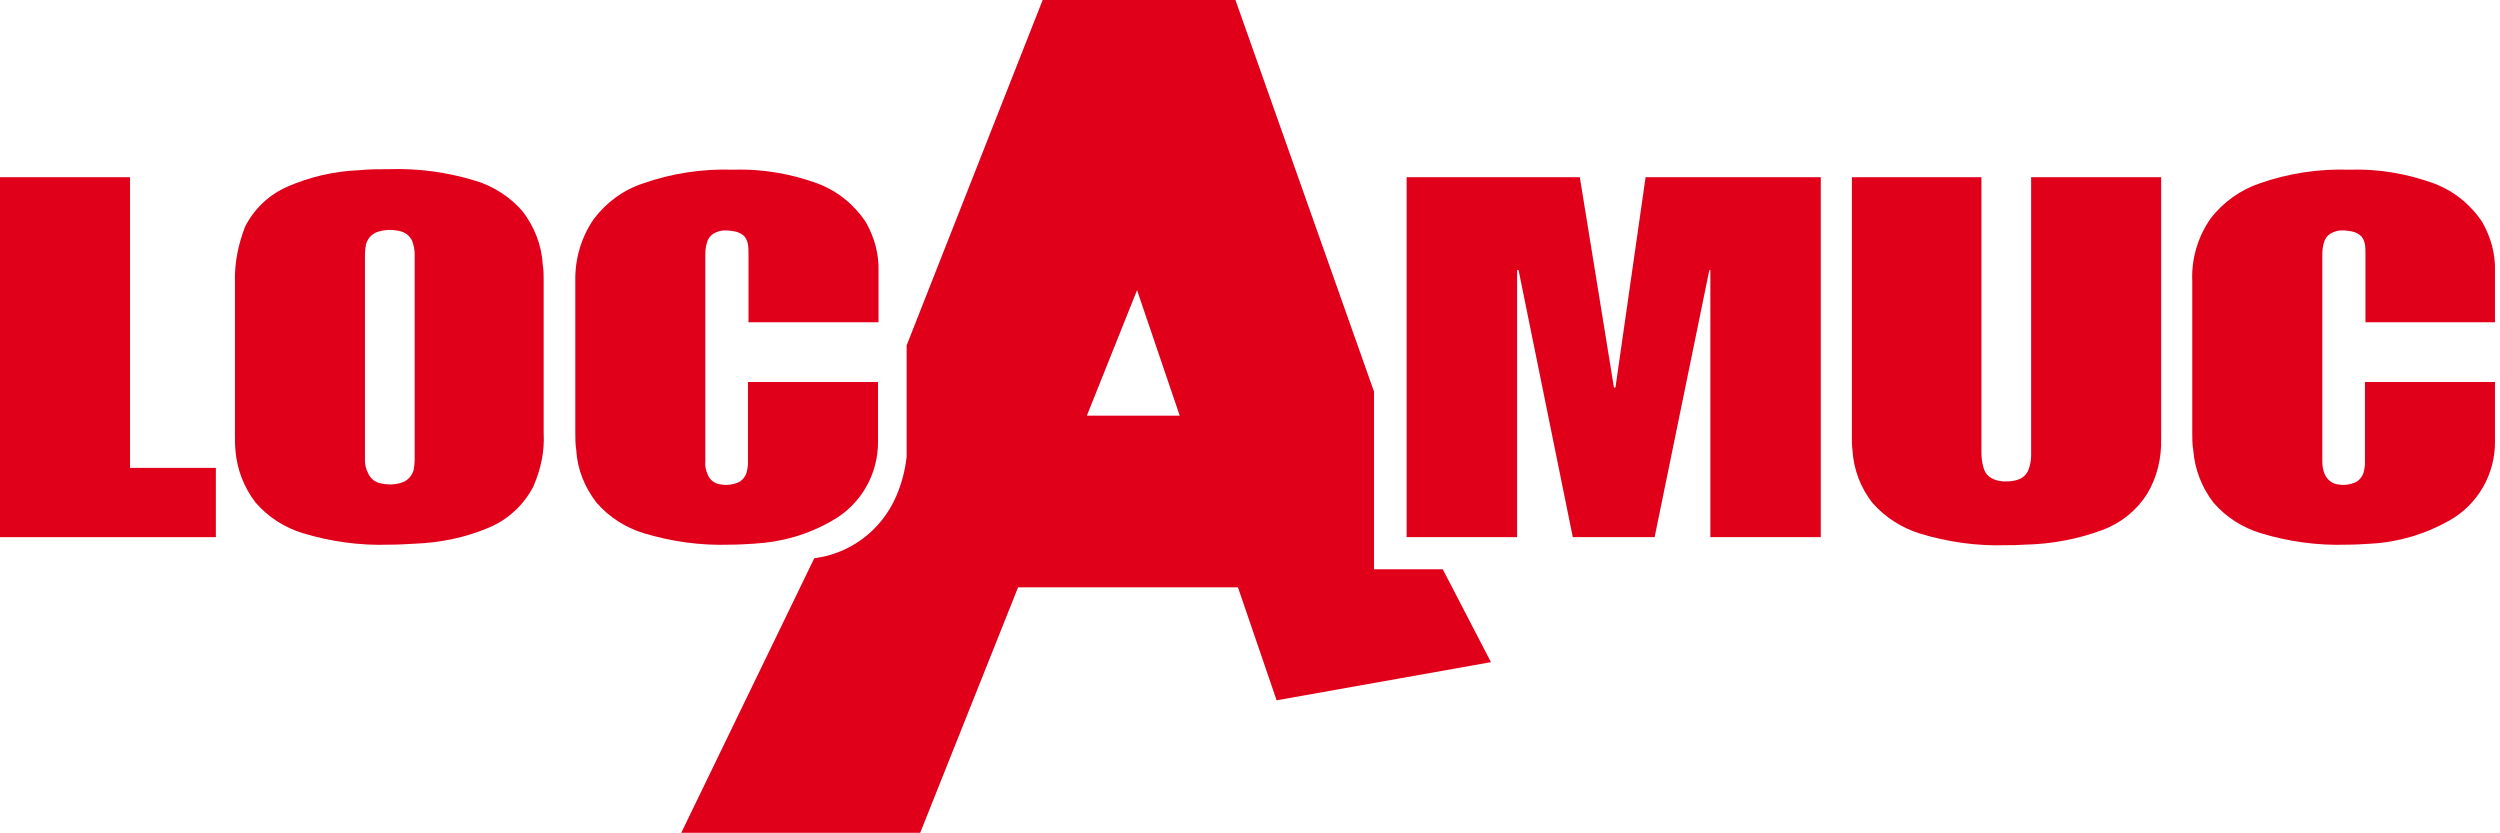 <?xml version="1.0" encoding="UTF-8"?>
<svg width="180px" height="60px" viewBox="0 0 180 60" version="1.1" xmlns="http://www.w3.org/2000/svg" xmlns:xlink="http://www.w3.org/1999/xlink">
    <!-- Generator: Sketch 52.4 (67378) - http://www.bohemiancoding.com/sketch -->
    <title>Logo - Locamuc</title>
    <desc>Created with Sketch.</desc>
    <g id="0.-Symboles" stroke="none" stroke-width="1" fill="none" fill-rule="evenodd">
        <g id="Atomes-/-Logos-/-Entreprises-/-Locamuc" transform="translate(-70, -60)" fill="#E1001A" fill-rule="nonzero">
            <g id="Logo---Locamuc" transform="translate(70, 60)">
                <polyline id="Shape" points="0 12.759 0 38.675 15.542 38.675 15.542 33.687 9.361 33.687 9.361 12.759 0 12.759"></polyline>
                <path d="M16.916,20.241 L16.916,31.193 C16.916,31.59 16.916,32.024 16.952,32.422 C17.06,33.795 17.566,35.096 18.398,36.181 C19.301,37.229 20.494,37.988 21.795,38.386 C23.819,39 25.916,39.289 28.012,39.217 C28.627,39.217 29.241,39.181 29.892,39.145 C31.699,39.072 33.506,38.711 35.205,37.988 C36.578,37.41 37.699,36.361 38.386,35.06 C38.928,33.831 39.217,32.53 39.145,31.193 L39.145,20.241 C39.145,19.843 39.145,19.446 39.072,19.012 C39,17.639 38.458,16.301 37.627,15.217 C36.723,14.169 35.53,13.41 34.229,13.012 C32.205,12.398 30.108,12.108 28.012,12.181 C27.289,12.181 26.602,12.181 25.88,12.253 C24.072,12.325 22.337,12.723 20.675,13.446 C19.373,14.024 18.289,15.036 17.639,16.337 C17.169,17.566 16.88,18.904 16.916,20.241 M26.277,33.181 L26.277,18.289 C26.277,18.072 26.313,17.819 26.349,17.602 C26.458,17.205 26.711,16.916 27.072,16.735 C27.361,16.627 27.723,16.554 28.048,16.554 C28.337,16.554 28.59,16.59 28.88,16.663 C29.241,16.771 29.53,17.024 29.675,17.349 C29.783,17.639 29.855,17.964 29.855,18.253 L29.855,33.145 C29.855,33.361 29.819,33.614 29.783,33.831 C29.675,34.229 29.422,34.518 29.06,34.699 C28.771,34.807 28.446,34.88 28.12,34.88 C27.831,34.88 27.578,34.843 27.289,34.771 C26.928,34.663 26.639,34.41 26.494,34.048 C26.349,33.759 26.277,33.47 26.277,33.181" id="Shape"></path>
                <path d="M41.422,20.241 L41.422,31.193 C41.422,31.59 41.422,32.024 41.494,32.422 C41.566,33.795 42.108,35.096 42.94,36.181 C43.843,37.229 45.036,37.988 46.337,38.386 C48.361,39 50.458,39.289 52.554,39.217 C53.133,39.217 53.711,39.181 54.289,39.145 C56.277,39.036 58.193,38.494 59.928,37.482 C61.988,36.325 63.253,34.12 63.217,31.735 L63.217,27.506 L53.855,27.506 L53.855,32.783 L53.855,33.289 C53.855,33.542 53.819,33.795 53.747,34.048 C53.639,34.373 53.386,34.663 53.06,34.771 C52.771,34.88 52.482,34.916 52.193,34.916 L51.904,34.88 C51.47,34.843 51.108,34.554 50.964,34.193 C50.819,33.867 50.747,33.542 50.783,33.217 L50.783,18.289 C50.783,18.036 50.819,17.747 50.892,17.494 C50.964,17.205 51.145,16.952 51.398,16.807 C51.651,16.663 51.904,16.59 52.193,16.59 C52.482,16.59 52.771,16.627 53.06,16.699 C53.277,16.771 53.458,16.88 53.602,17.024 C53.747,17.205 53.819,17.386 53.855,17.602 C53.892,17.855 53.892,18.108 53.892,18.361 L53.892,23.205 L63.253,23.205 L63.253,19.518 C63.289,18.289 62.964,17.096 62.349,16.012 C61.518,14.747 60.325,13.771 58.916,13.229 C56.964,12.506 54.867,12.145 52.771,12.217 C50.602,12.145 48.398,12.47 46.337,13.193 C44.892,13.663 43.663,14.566 42.759,15.759 C41.855,17.06 41.386,18.651 41.422,20.241" id="Shape"></path>
                <path d="M98.928,40.988 L98.928,28.193 L88.952,0 L75.072,0 L65.277,24.867 L65.277,32.892 C65.169,33.867 64.916,34.843 64.518,35.747 C63.47,38.169 61.229,39.867 58.627,40.193 L49.048,59.964 L66.253,59.964 L73.301,42.289 L89.133,42.289 L91.916,50.422 L107.349,47.675 L103.88,40.988 L98.928,40.988 M78.253,29.928 L81.867,20.892 L84.94,29.928 L78.253,29.928" id="Shape"></path>
                <polyline id="Shape" points="101.277 12.759 101.277 38.675 109.229 38.675 109.229 19.446 109.337 19.446 113.241 38.675 119.133 38.675 123.072 19.446 123.145 19.446 123.145 38.675 131.096 38.675 131.096 12.759 118.482 12.759 116.313 27.904 116.205 27.904 113.747 12.759 101.277 12.759"></polyline>
                <path d="M133.337,12.759 L133.337,31.59 C133.337,31.843 133.337,32.096 133.373,32.349 C133.446,33.759 133.952,35.133 134.855,36.253 C135.759,37.265 136.952,38.024 138.253,38.422 C140.277,39.036 142.373,39.325 144.47,39.253 C144.904,39.253 145.301,39.253 145.735,39.217 C147.687,39.181 149.639,38.819 151.446,38.133 C152.747,37.627 153.831,36.759 154.59,35.566 C155.313,34.373 155.639,32.964 155.602,31.59 L155.602,12.759 L146.241,12.759 L146.241,32.566 L146.241,32.819 C146.241,33.145 146.169,33.506 146.06,33.795 C145.952,34.12 145.663,34.41 145.337,34.518 C145.048,34.627 144.759,34.663 144.47,34.663 C144.289,34.663 144.145,34.663 143.964,34.627 C143.711,34.59 143.458,34.482 143.241,34.337 C143.024,34.157 142.88,33.94 142.807,33.651 C142.699,33.289 142.663,32.928 142.663,32.566 L142.663,12.759 L133.337,12.759" id="Shape"></path>
                <path d="M157.843,20.241 L157.843,31.193 C157.843,31.59 157.843,32.024 157.916,32.422 C158.024,33.795 158.53,35.096 159.361,36.181 C160.265,37.229 161.458,37.988 162.759,38.386 C164.783,39 166.88,39.289 168.976,39.217 C169.554,39.217 170.133,39.181 170.711,39.145 C172.699,39.036 174.614,38.458 176.349,37.482 C178.41,36.325 179.675,34.12 179.639,31.735 L179.639,27.506 L170.277,27.506 L170.277,32.783 L170.277,33.289 C170.277,33.542 170.241,33.795 170.169,34.048 C170.06,34.373 169.807,34.663 169.482,34.771 C169.193,34.88 168.904,34.916 168.614,34.916 L168.361,34.88 C167.928,34.843 167.566,34.554 167.386,34.157 C167.241,33.831 167.205,33.506 167.205,33.181 L167.205,18.289 C167.205,18.036 167.241,17.747 167.313,17.494 C167.386,17.205 167.566,16.952 167.819,16.807 C168.072,16.663 168.325,16.59 168.614,16.59 C168.904,16.59 169.193,16.627 169.482,16.699 C169.699,16.771 169.88,16.88 170.024,17.024 C170.169,17.205 170.241,17.386 170.277,17.602 C170.313,17.855 170.313,18.108 170.313,18.361 L170.313,23.205 L179.639,23.205 L179.639,19.518 C179.675,18.289 179.349,17.096 178.735,16.012 C177.904,14.747 176.711,13.771 175.301,13.229 C173.349,12.506 171.253,12.145 169.157,12.217 C166.988,12.145 164.783,12.47 162.723,13.193 C161.313,13.663 160.048,14.566 159.145,15.759 C158.241,17.06 157.771,18.651 157.843,20.241" id="Shape"></path>
            </g>
        </g>
    </g>
</svg>